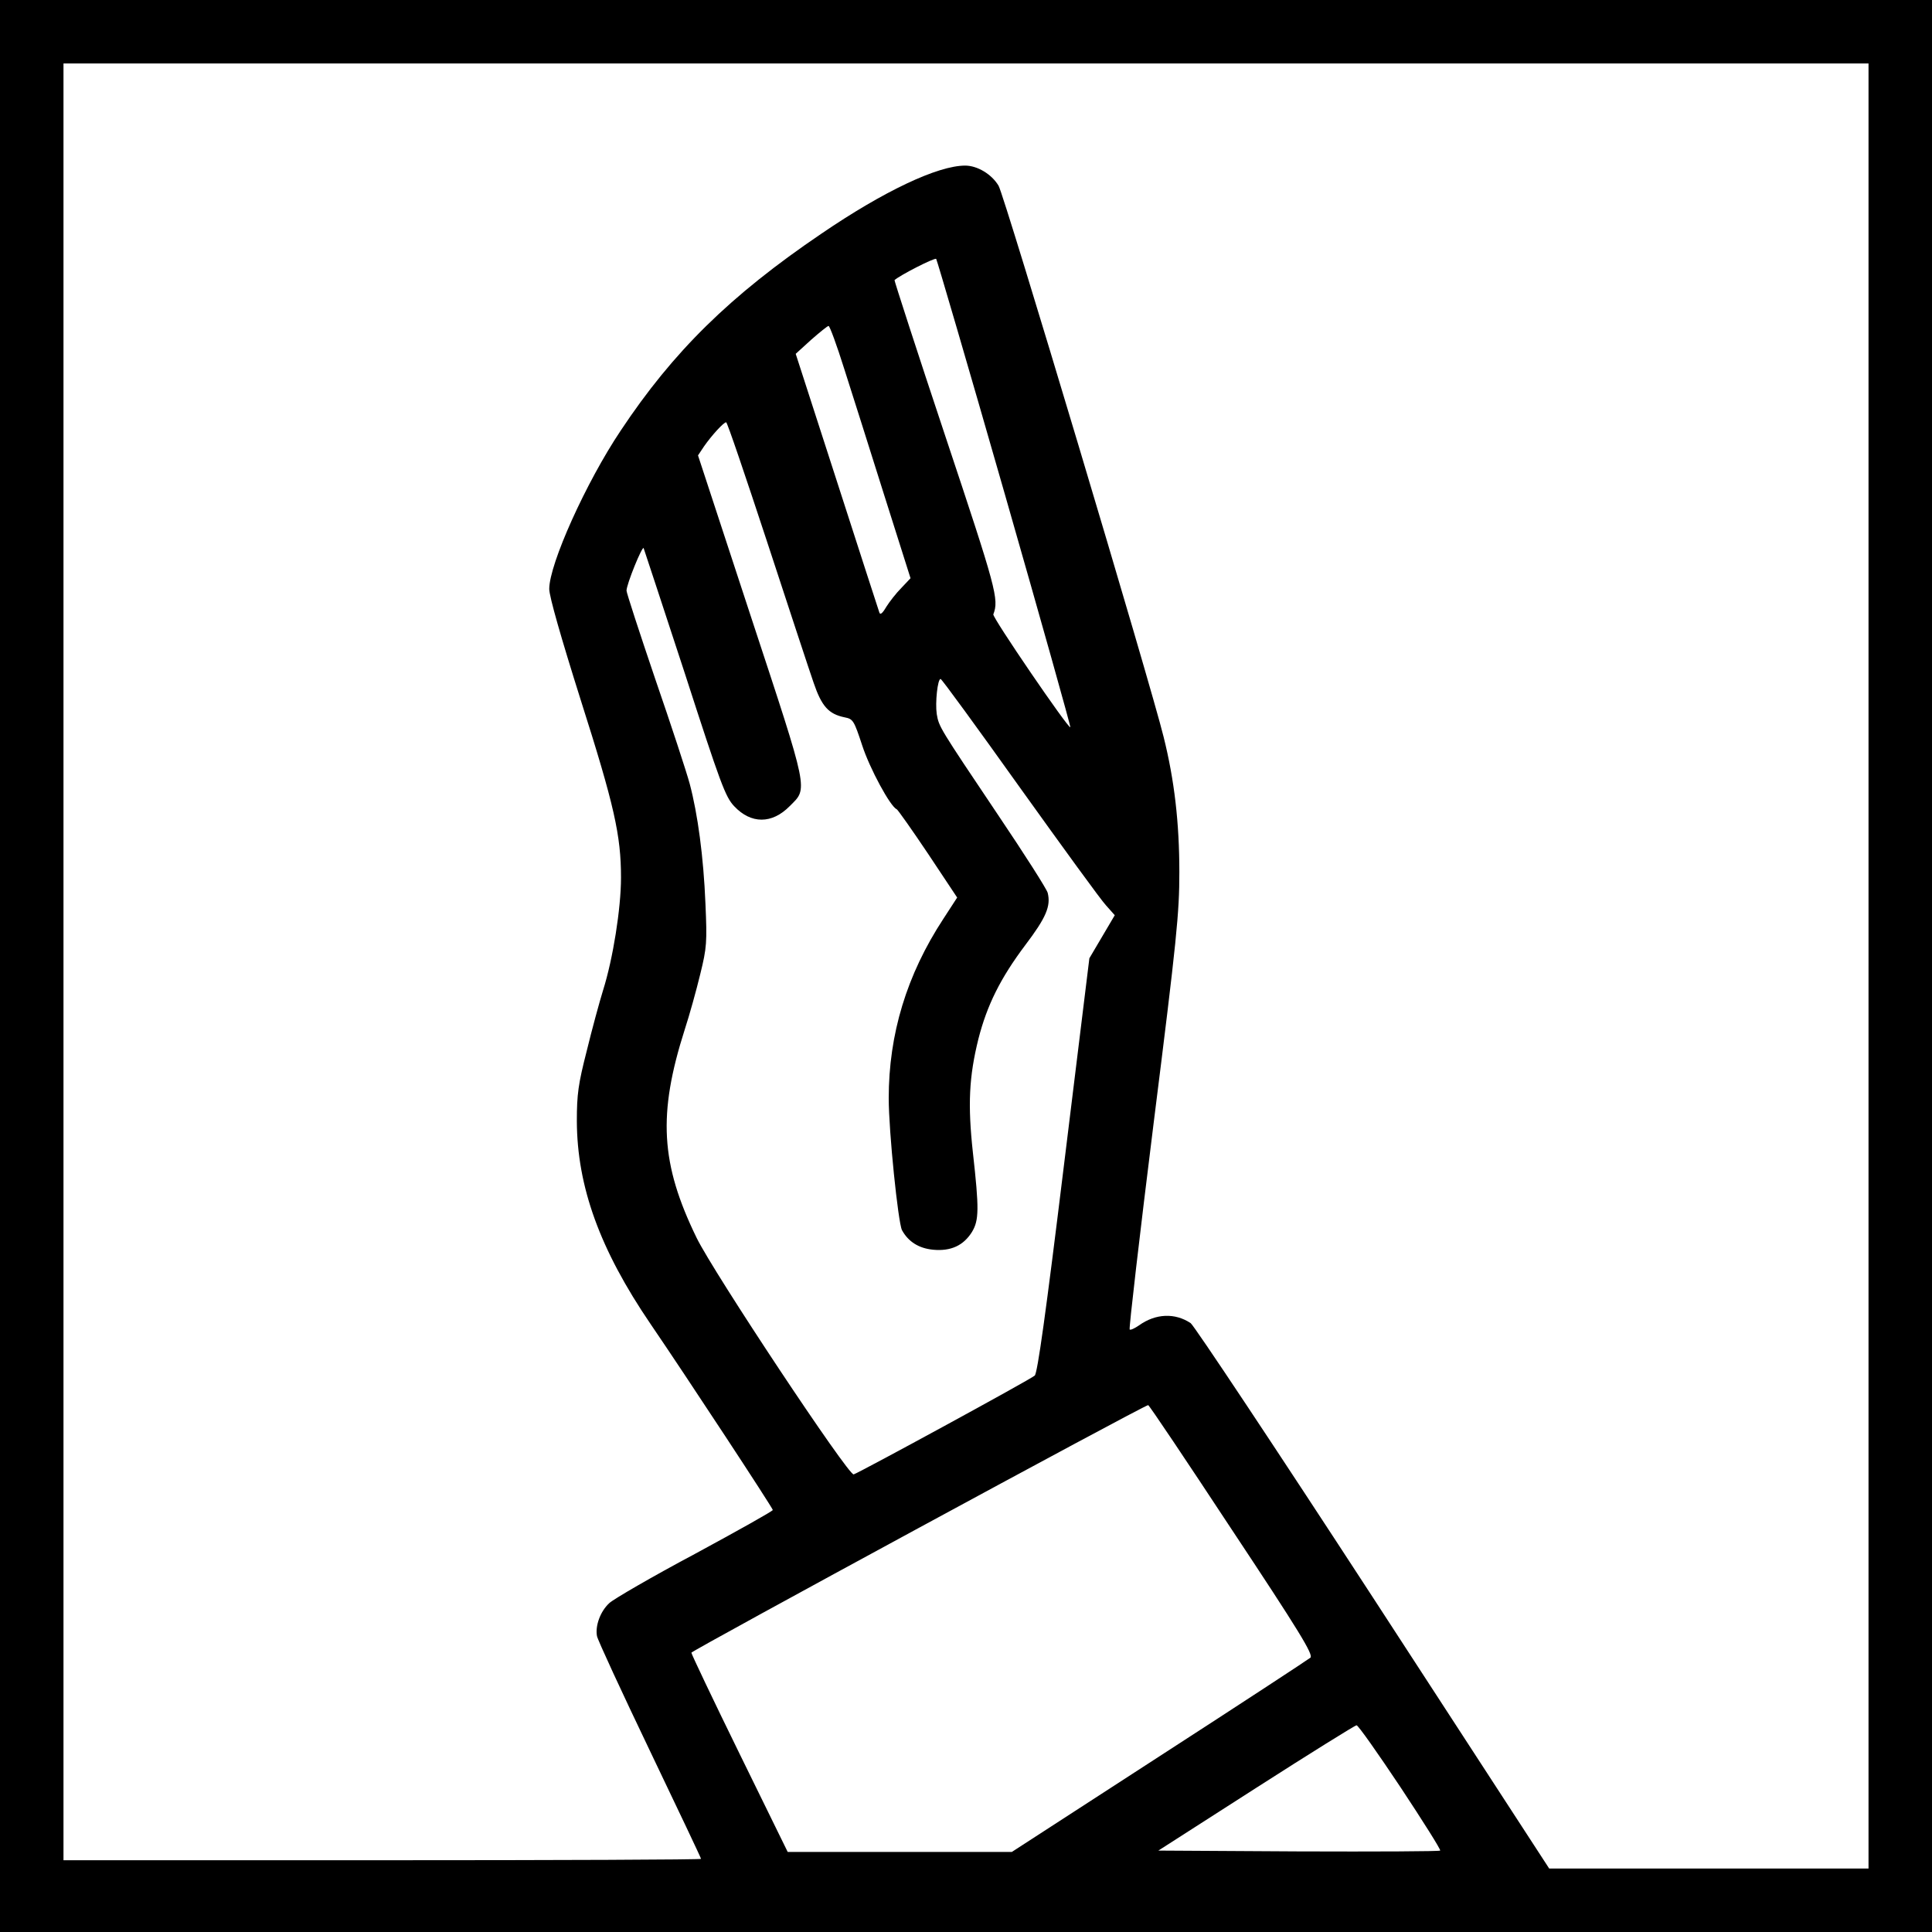 <?xml version="1.0" standalone="no"?>
<!DOCTYPE svg PUBLIC "-//W3C//DTD SVG 20010904//EN"
 "http://www.w3.org/TR/2001/REC-SVG-20010904/DTD/svg10.dtd">
<svg version="1.0" xmlns="http://www.w3.org/2000/svg"
 width="700pt" height="700pt" viewBox="0 0 700 700"
 preserveAspectRatio="xMidYMid meet">
<g transform="translate(0,700) scale(0.1,-0.1)"
fill="#000000" stroke="none">
<path d="M0 3500 l0 -3500 3500 0 3500 0 0 3500 0 3500 -3500 0 -3500 0 0
-3500z m6770 0 l0 -3270 -578 0 -579 0 -638 981 c-351 539 -649 987 -661 995
-57 38 -127 35 -187 -8 -16 -11 -31 -18 -34 -15 -3 4 36 340 87 749 84 668 93
760 93 908 0 179 -18 334 -57 490 -45 185 -578 1966 -598 1997 -25 42 -77 73
-121 73 -99 0 -294 -92 -520 -246 -332 -225 -538 -428 -728 -714 -126 -188
-259 -484 -259 -574 0 -27 43 -177 114 -402 122 -383 146 -491 146 -644 0
-111 -29 -294 -65 -408 -13 -42 -40 -141 -59 -219 -31 -121 -36 -158 -36 -255
1 -237 83 -465 267 -735 131 -192 443 -667 443 -674 0 -4 -127 -75 -282 -159
-156 -83 -295 -164 -310 -178 -33 -30 -52 -83 -45 -120 3 -15 89 -201 191
-414 102 -213 186 -390 186 -393 0 -3 -520 -5 -1155 -5 l-1155 0 0 3255 0
3255 3270 0 3270 0 0 -3270z m-3130 1712 c133 -464 240 -845 238 -847 -7 -6
-283 398 -279 409 21 55 11 91 -174 646 -103 309 -185 563 -184 565 18 17 145
82 151 77 3 -4 115 -386 248 -850z m-581 451 c28 -87 93 -293 145 -458 l95
-300 -33 -35 c-19 -19 -43 -50 -55 -69 -14 -24 -22 -30 -25 -20 -3 8 -72 222
-154 476 l-149 461 56 51 c31 27 59 50 63 50 4 1 30 -70 57 -156z m-280 -625
c78 -238 154 -469 169 -512 29 -85 54 -113 112 -125 31 -6 34 -11 64 -102 27
-83 102 -222 125 -231 4 -2 55 -74 114 -162 l105 -158 -50 -77 c-133 -203
-198 -418 -198 -650 0 -121 34 -450 48 -478 23 -42 61 -66 113 -71 64 -6 110
15 141 65 25 42 26 82 3 287 -19 174 -14 275 20 412 31 121 79 219 170 340 75
99 93 141 81 189 -3 13 -84 140 -179 281 -214 319 -215 320 -223 367 -6 41 3
127 14 127 4 0 133 -177 287 -393 154 -215 294 -408 312 -427 l32 -36 -46 -78
-46 -78 -92 -749 c-66 -540 -96 -754 -106 -763 -15 -14 -636 -352 -656 -358
-19 -5 -507 730 -569 857 -131 269 -141 448 -43 755 17 52 42 142 56 200 24
97 25 116 19 255 -7 171 -28 326 -57 435 -11 41 -67 212 -125 380 -57 168
-104 312 -104 320 0 23 57 163 62 154 2 -5 69 -209 149 -453 130 -402 147
-448 179 -482 61 -65 137 -65 201 0 67 67 72 42 -141 689 l-191 582 22 33 c28
40 71 87 80 87 4 0 70 -195 148 -432z m1684 -3580 c244 -368 296 -453 285
-464 -7 -6 -254 -168 -548 -358 l-534 -346 -406 0 -406 0 -175 357 c-96 196
-174 360 -174 365 0 7 1639 896 1655 897 3 1 139 -202 303 -451z m611 -933
c82 -124 147 -227 144 -230 -3 -3 -234 -4 -513 -3 l-508 3 354 227 c195 125
359 227 364 227 6 0 77 -101 159 -224z"/>
</g>
</svg>
